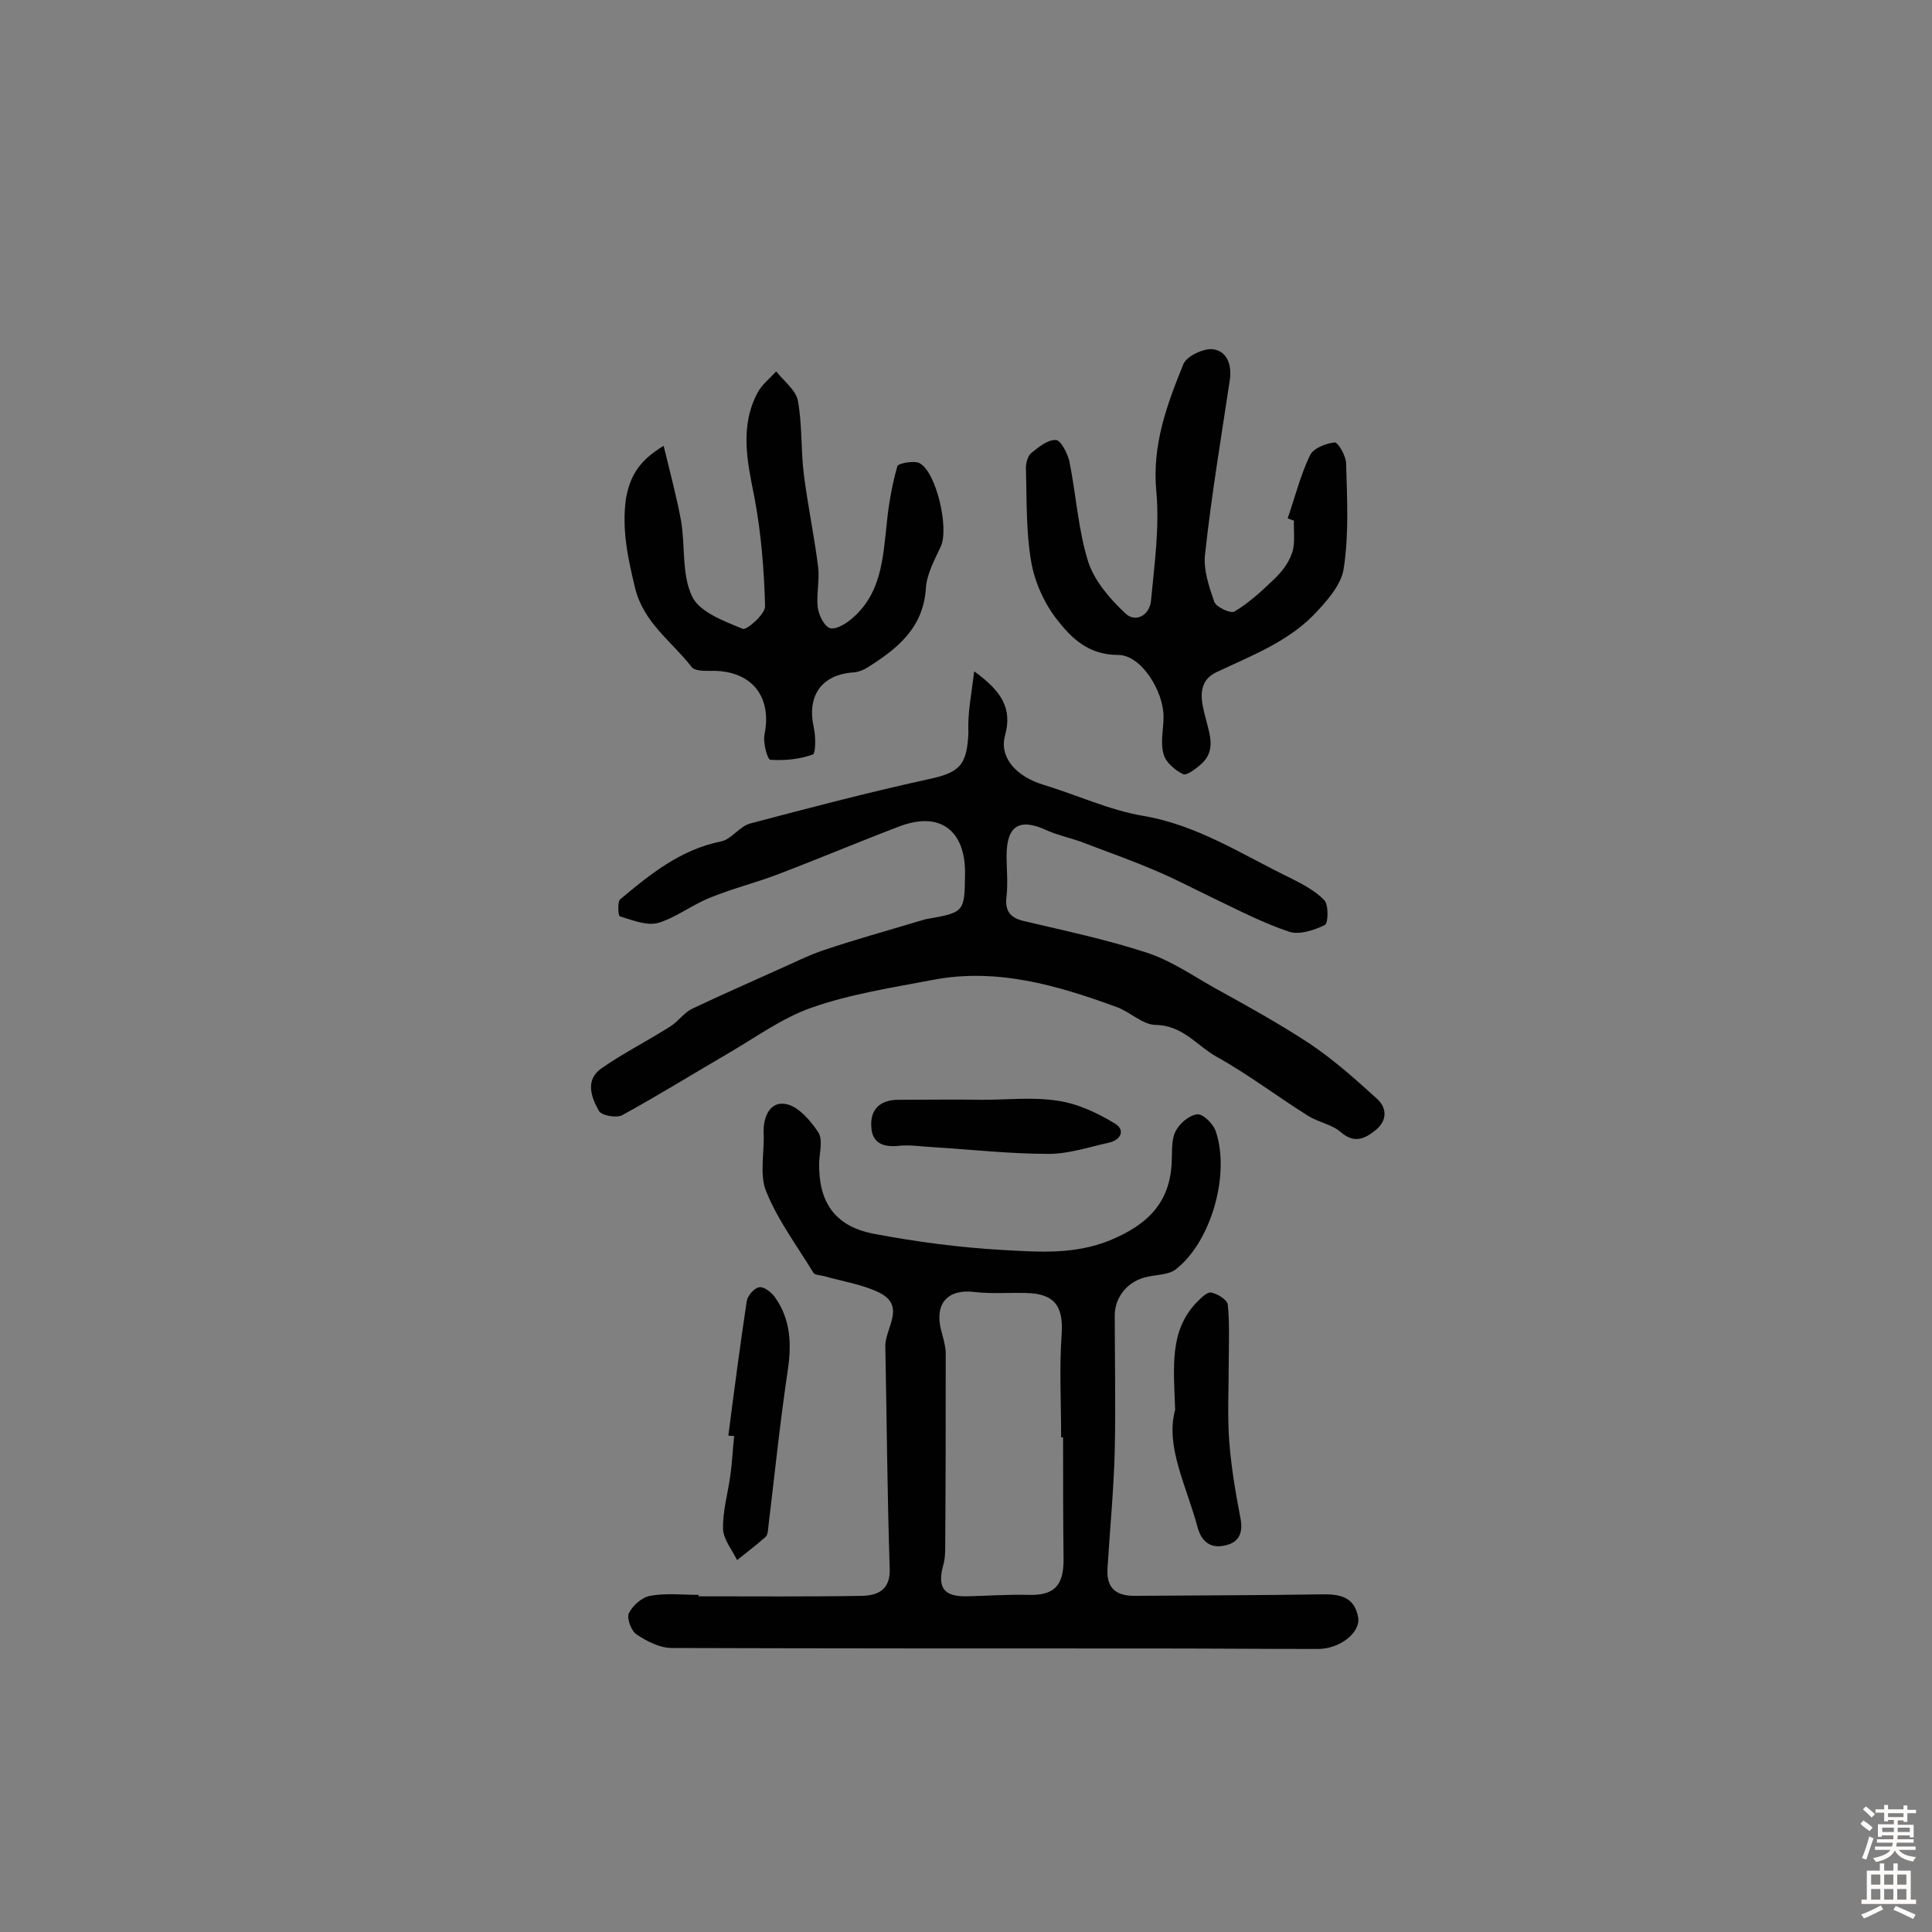 <svg enable-background="new 0 0 400 400" viewBox="0 0 400 400" xmlns="http://www.w3.org/2000/svg"><rect x="0" y="0" width="400" height="400" fill="#808080" stroke="none"/><g fill="#010102"><path d="m144.6 330.5c11.3 0 22.7.1 34-.1 3.2-.1 5.8-1.3 5.6-5.7-.5-15.3-.6-30.5-.9-45.8 0-.2 0-.3 0-.5.2-3.7 4.2-8.1-1.3-10.8-3.5-1.7-7.6-2.3-11.4-3.4-.8-.2-1.9-.2-2.2-.7-3.4-5.6-7.4-10.9-9.8-16.9-1.4-3.5-.3-8-.5-12.1-.1-3.4 1.4-6.6 4.7-5.9 2.5.5 5 3.4 6.6 5.8 1 1.5.3 4.1.2 6.2-.2 8.1 3.1 13.2 11.1 14.8 8.9 1.7 18 2.9 27 3.4 7.3.4 14.7 1 22.1-2 7.7-3.2 12.5-7.7 12.8-16.4.1-2.1-.1-4.5.8-6.2.8-1.6 2.8-3.3 4.5-3.5 1.2-.1 3.3 2 3.8 3.5 3.1 9.1-1.1 23.2-8.4 28.7-1.4 1-3.6 1-5.5 1.4-4.1.7-7 4.1-7 8 0 9.3.2 18.6 0 27.9-.2 8.2-1 16.3-1.5 24.5-.3 4.3 2 5.8 5.9 5.7 12.6-.1 25.3-.1 37.9-.3 3.9-.1 7.3.2 8.1 4.8.5 3.1-3.8 6.5-8.3 6.5-11.3 0-22.6-.1-33.9-.1-33.3 0-66.6 0-99.9-.1-2.5 0-5.2-1.4-7.3-2.8-1.1-.7-2.1-3.4-1.6-4.4.8-1.6 2.7-3.3 4.4-3.6 3.3-.6 6.8-.2 10.2-.2-.2 0-.2.2-.2.3zm75.5-32.9c-.1 0-.3 0-.4 0 0-7.1-.4-14.3.1-21.3.4-5.8-1.4-8.5-7.4-8.6-3.5-.1-7.1.2-10.6-.2-5.5-.7-8.3 2.3-7 7.7.4 1.6.9 3.1 1 4.7 0 13.3 0 26.5-.1 39.8 0 1.4 0 2.9-.4 4.3-1.3 4.7.1 6.6 4.9 6.5 4.2-.1 8.4-.4 12.5-.3 5.5.2 7.5-1.8 7.5-7.3-.1-8.5-.1-16.9-.1-25.3z"/><path d="m201.7 139c5.7 4.1 7.9 7.7 6.4 13.2-1.3 4.6 2.3 8.6 8 10.3 6.9 2.1 13.5 5.2 20.5 6.4 11.3 1.9 20.5 8 30.4 12.8 2.6 1.3 5.3 2.7 7.2 4.7.9 1 .8 4.8.1 5.1-2.2 1.1-5.3 2.1-7.4 1.4-5.4-1.8-10.6-4.5-15.8-7-4-1.9-7.9-4-12-5.7-5.1-2.2-10.3-4-15.5-6-2.3-.8-4.7-1.3-6.9-2.3-5.6-2.6-8.3-1-8.3 5.3 0 2.8.3 5.5 0 8.3-.4 3.1.7 4.5 3.6 5.2 8.5 2 17 3.8 25.3 6.5 5 1.6 9.5 4.7 14.1 7.3 6.7 3.7 13.4 7.4 19.8 11.6 4.9 3.3 9.4 7.3 13.9 11.4 2 1.8 2.2 4.4-.2 6.4-2.2 1.8-4.4 3-7.3.5-1.8-1.6-4.6-2-6.8-3.4-6.4-4-12.4-8.6-18.9-12.2-4.1-2.3-7-6.5-12.6-6.6-2.7 0-5.3-2.7-8.1-3.7-12.3-4.5-24.9-8.2-38.2-5.6-8.4 1.6-16.9 2.9-24.9 5.7-6.3 2.2-11.8 6.3-17.7 9.7-7.2 4.2-14.3 8.6-21.6 12.6-1.2.6-4.2.1-4.8-.9-1.6-2.8-2.9-6.4.5-8.8 4.6-3.2 9.6-5.7 14.3-8.7 1.6-1 2.8-2.8 4.4-3.6 5.9-2.8 11.8-5.4 17.8-8.1 3.2-1.4 6.3-3 9.6-4.1 6.5-2.2 13.1-4 19.7-6 .5-.1.9-.3 1.4-.4 8-1.4 8-1.4 8.1-9.4.1-9-5.2-13-13.6-9.8s-16.7 6.7-25.1 9.9c-4.7 1.8-9.6 3-14.2 4.9-3.7 1.5-7 4.1-10.7 5.2-2.4.6-5.3-.6-7.9-1.4-.3-.1-.5-3 .1-3.5 6.2-5.2 12.5-10.3 20.9-12 2.1-.4 3.8-3.1 6-3.7 12.1-3.2 24.3-6.4 36.6-9.1 6.7-1.4 8.3-2.8 8.6-9.7-.2-3.9.6-7.8 1.2-12.7z"/><path d="m266.6 107.3c1.5-4.3 2.6-8.8 4.6-13 .7-1.5 3.3-2.5 5.1-2.7.7-.1 2.4 2.8 2.4 4.4.2 7.3.6 14.6-.5 21.7-.5 3.5-3.7 7-6.4 9.8-5.5 5.5-12.8 8.3-19.8 11.6-4.4 2-3.3 6.2-2.3 9.9.8 3.2 2 6.4-.9 9.1-1.1 1-3.1 2.5-3.8 2.2-1.7-.8-3.7-2.5-4.1-4.2-.7-2.4 0-5.1 0-7.7 0-5.3-4.6-12.8-9.4-12.8-6.2 0-9.7-3.5-12.8-7.5-2.6-3.4-4.5-7.7-5.2-11.8-1.1-6.3-.9-12.9-1.1-19.4 0-1.1.4-2.5 1.1-3.1 1.5-1.2 3.4-2.8 5.1-2.7 1 0 2.4 2.7 2.8 4.4 1.4 6.9 1.8 14.1 3.9 20.8 1.3 4 4.5 7.7 7.7 10.7 2.1 2 5 .4 5.3-2.6.7-7.5 1.8-15.2 1.1-22.7-.9-9.6 2.2-17.9 5.6-26.3.7-1.7 4.2-3.3 6.1-3.1 3 .4 4 3.3 3.5 6.5-1.8 12-3.8 23.9-5.1 35.9-.4 3.2.8 6.7 1.9 9.9.4 1.1 3.4 2.5 4.2 2 3-1.8 5.6-4.2 8.1-6.6 1.6-1.5 3.1-3.4 3.8-5.5.7-2 .3-4.5.4-6.7-.5-.2-.9-.3-1.3-.5z"/><path d="m137.4 92.3c1.4 5.8 2.7 10.6 3.6 15.5.9 5.2.1 11.1 2.3 15.7 1.5 3.2 6.6 5.1 10.5 6.7.8.3 4.7-3.1 4.6-4.7-.2-7.5-.8-15.1-2.2-22.5-1.5-7.5-3.1-14.7.7-21.8.9-1.6 2.5-2.9 3.8-4.3 1.6 2 4.1 3.9 4.5 6.1.9 4.9.6 10 1.2 15 .8 6.5 2.2 13 3 19.5.3 2.7-.4 5.5-.1 8.2.2 1.6 1.2 3.7 2.4 4.3 1.1.5 3.2-.7 4.4-1.7 6.4-5.2 6.7-12.7 7.5-20 .4-4 1.1-8 2.2-11.8.2-.6 3.5-1.2 4.6-.6 3.5 1.9 6.1 13.5 4.4 17.2-1.3 2.8-2.9 5.7-3.1 8.6-.5 8.3-5.9 12.6-12.1 16.5-.8.5-1.8.9-2.7 1-6.8.4-9.9 4.8-8.4 11.5.4 1.8.4 5.2-.2 5.5-2.7 1-5.8 1.3-8.8 1.1-.6 0-1.6-3.6-1.2-5.3 1.6-8.1-3-13.4-11.4-13.1-1.2 0-3.1 0-3.7-.8-4.1-5.3-9.9-9.1-11.7-16.3-1.5-6.2-2.8-12.2-1.9-18.6.8-4.2 2.3-7.6 7.8-10.9z"/><path d="m150.8 297.2c1.2-9.3 2.4-18.5 3.8-27.8.2-1.2 1.6-2.8 2.7-2.9 1-.1 2.6 1.2 3.3 2.3 3.1 4.5 3.3 9.5 2.5 14.9-1.6 10.7-2.7 21.5-4 32.2-.1.8-.1 1.9-.6 2.3-1.9 1.7-3.9 3.2-5.9 4.8-1-2.1-2.8-4.2-2.9-6.4-.1-3.7 1-7.4 1.5-11.1.4-2.7.5-5.5.8-8.2-.5 0-.9 0-1.2-.1z"/><path d="m243.3 291.9c-.3-8.9-1.2-16.2 4.3-22.1.9-.9 2.2-2.3 3.1-2.2 1.3.2 3.4 1.5 3.5 2.5.4 3.9.2 7.9.2 11.9 0 5.5-.3 10.9.1 16.4.4 5.3 1.3 10.6 2.3 15.8.6 2.9-.1 5-2.9 5.7-2.9.8-5-.4-5.9-3.5-2.3-8.7-6.8-16.9-4.7-24.5z"/><path d="m203.5 227.7c5.2 0 10.4-.6 15.5.2 4.1.6 8.2 2.5 11.8 4.7 2.2 1.3 1.4 3.4-1.3 4-4.1.9-8.2 2.3-12.4 2.3-8 0-16-.9-24-1.4-2.2-.1-4.5-.5-6.7-.3-3.2.4-5.8-.3-6-3.8-.3-3.7 1.8-5.7 5.6-5.7 5.9 0 11.7-.1 17.5 0z"/></g><path d="m385.2 377.6.6-.7c.6.4 1.3.9 1.9 1.5l-.6.7c-.8-.5-1.4-1-1.9-1.5zm.3 7.1c.6-1.4 1.1-2.9 1.5-4.5.3.1.6.3.9.4-.5 1.4-1 2.9-1.5 4.4zm.2-10.1.6-.6c.7.5 1.3 1.1 1.9 1.6l-.7.7c-.6-.6-1.2-1.2-1.8-1.7zm8.4-.8h.8v.9h1.8v.7h-1.8v1.8h-.8v-.3h-1.2v.9h3.3v2.6h-.8v-.4h-2.5c0 .3 0 .6-.1.8h3.4v.7h-3.5c0 .3-.1.6-.1.8h4v.7h-3.5c.7.9 1.9 1.3 3.6 1.5-.2.2-.4.5-.6.9-1.9-.3-3.2-1.1-3.8-2.3-.5 1.1-1.8 2-3.9 2.4-.2-.3-.4-.5-.6-.8 1.9-.4 3.1-.9 3.6-1.7h-3.2v-.7h3.5c.1-.2.1-.5.2-.8h-3.3v-.7h3.4c0-.2 0-.5 0-.8h-2.4v.3h-.8v-2.6h3.3v-.9h-1.2v.3h-.8v-1.8h-1.8v-.7h1.8v-.9h.8v.9h3.2zm-4.4 5.5h2.4c0-.3 0-.6 0-.9h-2.4zm1.2-3.1h3.2v-.8h-3.2zm4.4 2.2h-2.4v.9h2.5v-.9z" fill="#fcfbfa"/><path d="m389.2 385.8h.9v1.5h1.9v-1.5h.9v1.5h2.7v6h1.1v.9h-11.3v-.9h1.1v-6h2.7zm.2 8.7.5.8c-1.2.6-2.5 1.3-4 1.9-.2-.3-.3-.6-.6-.8 1.6-.6 3-1.3 4.1-1.9zm-2-4.3h1.9v-2.1h-1.9zm0 3.1h1.9v-2.2h-1.9zm2.7-3.1h1.9v-2.1h-1.9zm0 3.1h1.9v-2.2h-1.9zm2.4 1.3c1.4.6 2.7 1.2 4.1 1.8l-.5.9c-1.5-.7-2.8-1.4-4.1-1.9zm2.2-6.5h-1.9v2.1h1.9zm-1.9 5.2h1.9v-2.2h-1.9z" fill="#fcfbfa"/></svg>
